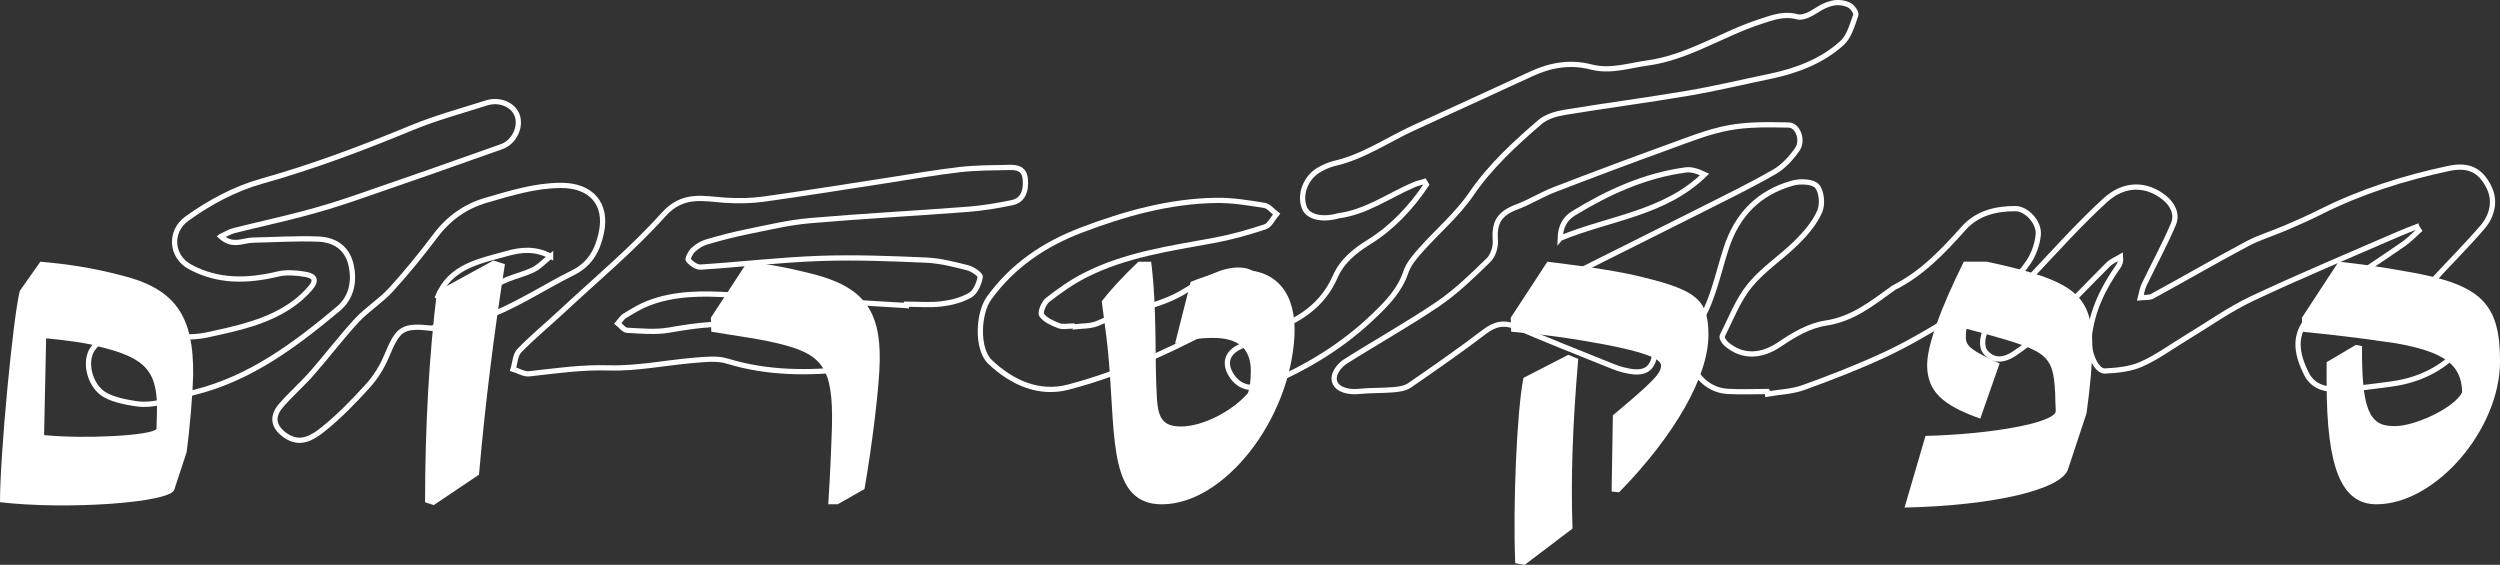 <svg xmlns="http://www.w3.org/2000/svg" id="Layer_1" viewBox="0 0 1145.54 258.81"><rect x="0" y="0" width="1145.54" height="258.81" fill="#333333" stroke="none"/><path d="M1107.38,103.9c-2.83,1.13-5.7,2.18-8.49,3.4-22.32,9.74-44.82,19.09-66.84,29.46-10.55,4.97-20.18,11.88-30.21,17.93-6.85,4.13-13.37,8.97-20.62,12.2-5.03,2.24-11.03,2.83-16.65,3.11-4.35.22-7.94-9.37-7.26-15.61,1.32-12.16,6.48-22.58,13.37-32.38.72-1.02,1.17-2.22.99-4.34-1.9,1.14-4.12,1.97-5.64,3.49-10.12,10.11-19.96,20.49-30.16,30.51-3.92,3.85-8.33,7.31-12.91,10.37-4.25,2.85-9.15,3.89-13.11-.62-2.74-3.13-1.1-10.15,2.66-14.32,6.57-7.29,12.88-14.82,19.61-21.97,10.66-11.32,21.09-22.93,32.55-33.4,8.67-7.92,18.81-7.7,26.94-1.26,3.87,3.07,6.22,7.61,4.29,12.19-4.02,9.49-9.01,18.56-13.47,27.87-.86,1.8-1.11,3.9-1.64,5.86,1.84-.2,3.97.14,5.47-.68,14.5-7.91,28.79-16.2,43.36-23.97,5.51-2.94,11.63-4.74,17.4-7.22,5.43-2.33,10.85-4.7,16.12-7.35,18.67-9.41,38.45-15.62,58.82-19.98,9.03-1.93,14.63.61,18.56,8.64,3.1,6.32,1.45,13.06-3,18.25-7.5,8.73-15.72,16.84-23.47,25.36-6.35,6.99-12.52,14.14-18.6,21.37-.88,1.04-.81,2.87-1.17,4.33,1.57.09,3.19.46,4.71.22,7.65-1.17,15.25-2.69,22.92-3.61,1.66-.2,4.98,1.44,5.07,2.45.23,2.58-.04,6.17-1.67,7.79-8.14,8.07-18.31,12.47-29.66,13.98-7.72,1.03-15.46,2.14-23.22,2.46-6.21.25-12.41-.72-15.68-7.34-3.99-8.07-5.95-16.43.09-24.09,4.31-5.47,9.44-10.53,14.99-14.74,9.6-7.28,19.85-13.69,29.73-20.61,2.49-1.74,4.6-4.03,6.89-6.06-.35-.55-.7-1.11-1.06-1.66Z" style="fill:none; stroke:#fff; stroke-miterlimit:10; stroke-width:2.4px;"></path><path d="M709.24,132.3c3.22,1.31,4.97,2.22,6.83,2.75,10.5,2.99,21.11,5.63,31.52,8.9,7.32,2.3,12.52,14.04,10,21.26-1.77,5.07-5.87,6.37-14.04,4.21-2.69-.71-5.28-1.8-7.86-2.85-13.56-5.49-27.19-10.81-40.61-16.63-5.7-2.47-9.98-1.63-14.85,2.08-11.21,8.53-22.78,16.59-34.39,24.59-1.96,1.35-4.79,1.75-7.28,1.97-5.15.45-10.37.22-15.5.75-7.31.76-12.65-2.08-11.6-7.12.52-2.47,2.81-5.17,5.06-6.59,14.09-8.93,28.73-17.04,42.5-26.41,8.38-5.71,15.78-12.96,23.09-20.07,2.06-2.01,3.29-6.01,3.08-8.97-.61-8.36,1.86-12.35,9.9-15.37,5.85-2.2,11.24-5.62,17.08-7.87,17.41-6.72,34.88-13.27,52.43-19.63,9.05-3.28,18.12-6.97,27.51-8.73,8.95-1.67,18.34-1.46,27.53-1.28,4.21.08,6.78,7.06,3.9,11.18-2.78,3.96-6.36,7.9-10.5,10.28-11.08,6.37-22.61,11.97-34.04,17.73-21.03,10.59-42.12,21.05-63.17,31.61-1.78.89-3.37,2.15-6.57,4.22ZM714.91,109.18c22.6-9.38,47.61-11.2,66.16-29.23-2.91-1.38-5.87-2.46-8.63-2.09-18.67,2.52-35.45,10.13-51.34,19.85-3.7,2.26-6.04,5.74-6.2,11.48Z" style="fill:none; stroke:#fff; stroke-miterlimit:10; stroke-width:2.4px;"></path><path d="M809.87,179.39c-6.13,0-12.28.31-18.39-.06-13.88-.85-22.41-17.61-14.5-28.98,7.75-11.16,9.95-24.29,14.02-36.69,5.06-15.43,14.93-25.38,30.28-29.74,3.52-1,9.36-.8,11.29,1.36,2.19,2.46,2.68,8.39,1.24,11.64-2.31,5.23-6.34,9.97-10.48,14.08-6.92,6.87-15.42,12.32-21.51,19.78-5.48,6.71-8.7,15.28-12.66,23.16-.37.74.81,2.75,1.78,3.59,7.52,6.52,16.29,5.85,24.55.23,6.32-4.31,13.63-8.6,20.98-9.69,12.47-1.84,21.3-9.08,30.76-15.84.15-.11.27-.27.43-.35,12.98-6.46,22.66-16.7,32.14-27.31,6.18-6.91,14.72-9,23.74-8.97,4.99.01,10.95,6.21,10.42,11.96-.4,4.32-2.07,8.96-4.48,12.59-9.18,13.82-24.83,19.04-38.22,27.19-9.15,5.57-18.48,10.97-28.19,15.45-11.98,5.52-24.32,10.33-36.74,14.8-5.15,1.85-10.9,2.03-16.38,2.96-.02-.38-.05-.76-.07-1.14Z" style="fill:none; stroke:#fff; stroke-miterlimit:10; stroke-width:2.4px;"></path><path d="M652.71,83.19c-1.55.45-3.17.76-4.65,1.39-11.57,4.93-21.99,12.65-34.91,14.32-.18.02-.35.11-.54.16-7.25,1.84-13.27.28-14.92-3.88-2.36-5.92.56-13.79,6.62-17.29,2.24-1.29,4.69-2.44,7.19-3.01,13.19-3.01,24.2-10.75,36.23-16.27,18.04-8.28,36.12-16.48,54.12-24.83,8.74-4.05,17.88-5.51,27.13-3.11,9,2.34,17.29-.63,25.86-1.79,18.7-2.55,34.35-13.39,51.92-19.05,5.53-1.78,10.62-3.81,16.78-2.12,2.43.67,6.05-1.18,8.53-2.79,4.81-3.13,9.68-5.07,15.15-2.62,1.51.68,3.53,3.5,3.14,4.57-1.61,4.53-3.03,9.88-6.37,12.9-9.27,8.38-20.86,12.7-33.07,15.24-12.51,2.6-24.96,5.59-37.56,7.73-18.82,3.2-37.77,5.66-56.61,8.78-3.9.65-8.29,1.98-11.17,4.46-11.51,9.92-22.63,20.11-31.4,32.91-6.5,9.49-15.62,17.18-23.34,25.88-2.62,2.95-5.41,6.22-6.63,9.84-2.77,8.28-8.27,13.97-14.42,19.9-14.32,13.8-30.8,23.88-49,31.47-7.21,3-12.75,1.62-16.34-3.73-3.51-5.22-2.54-10.12,3.05-13.02,7.59-3.94,15.38-7.5,23.08-11.22,9.54-4.61,16.88-11.3,21.22-21.19,3.15-7.19,8.86-11.79,15.62-16,10.64-6.62,19.2-15.78,26.16-26.18-.29-.48-.58-.97-.86-1.45Z" style="fill:none; stroke:#fff; stroke-miterlimit:10; stroke-width:2.4px;"></path><path d="M415.29,140c-26.78-1.62-53.57-3.23-80.35-4.85-12.87-.78-25.71-.94-37.97,3.84-3.75,1.46-7.25,3.63-10.7,5.73-1.28.78-2.11,2.29-3.14,3.47,1.4,1.1,2.75,3.08,4.19,3.15,6.42.33,13.02.99,19.28-.09,12.72-2.2,25.25-4.05,38.13-1.21,7.34,1.62,14.81,2.97,22.28,3.57,5.49.44,11.09-.6,16.65-.87,2.37-.12,4.78-.12,7.14.1,4.8.45,8.09,2.19,7.36,8.01-.7,5.59-2.73,7.54-8.52,8.17-19.04,2.08-37.85,2.14-56.46-3.57-4.58-1.4-9.94-.77-14.88-.37-13.15,1.08-26.31,3.88-39.38,3.49-12.39-.37-24.32,1.36-36.43,2.72-2.35.26-4.91-1.36-7.38-2.11.9-2.88.96-6.57,2.85-8.5,6.2-6.38,13.13-12.06,19.65-18.14,15.62-14.57,32.17-28.33,46.39-44.17,8.94-9.96,18.15-7.29,28.3-6.62,5.86.38,11.86.3,17.67-.51,18.74-2.6,37.43-5.64,56.14-8.51,11.21-1.72,22.39-3.71,33.65-5.01,7.54-.87,15.19-.82,22.79-1,3.53-.08,6.74.61,7.22,5.12.62,5.84-1.23,10.01-5.98,11.01-6.73,1.41-13.57,2.54-20.41,3.07-24.12,1.85-48.28,3.11-72.38,5.2-9.56.83-19.01,3.11-28.45,5.02-6.33,1.28-12.6,2.92-18.79,4.74-2.23.66-4.42,2.04-6.12,3.63-1.25,1.16-2.74,4.14-2.26,4.67,1.39,1.56,3.77,3.33,5.65,3.21,18.19-1.17,36.33-3.32,54.54-3.97,16.25-.58,32.57.06,48.84.78,6.41.28,12.81,1.94,19.07,3.54,2.23.57,5.88,3.14,5.68,4.19-.58,3.01-2.12,6.83-4.52,8.26-3.83,2.28-8.59,3.48-13.1,4.04-5.32.66-10.79.16-16.2.16,0,.21-.01.41-.02.62Z" style="fill:none; stroke:#fff; stroke-miterlimit:10; stroke-width:2.4px;"></path><path d="M491.37,149.86c4.03-.57,8.5-.22,12.02-1.87,12.92-6.04,27.67-7.06,39.94-14.87,4.76-3.03,9.94-5.58,15.23-7.57,3.49-1.32,7.64-2.16,11.25-1.61,6.53.99,8.72,6.56,4.7,11.99-2.8,3.79-6.38,7.53-10.45,9.78-23.76,13.07-48.27,24.79-74.57,31.68-13.56,3.55-25.98-2.2-35.86-11.59-6.13-5.83-5.5-22.16-.44-29.17,10.8-14.95,25.34-24.75,42.4-31.23,19.9-7.56,40.27-13.27,61.72-13.58,7.34-.11,14.75,1.12,22.04,2.29,2.02.32,3.72,2.6,5.57,3.98-1.71,2.01-3.06,5.13-5.21,5.84-7.71,2.55-15.6,4.78-23.59,6.25-20.13,3.7-40.49,6.53-58.98,15.97-6.06,3.09-11.74,7.09-17.1,11.28-1.79,1.4-3.55,5.76-2.72,6.93,1.67,2.34,5,3.77,7.91,4.89,1.78.69,4.05.13,6.1.13.02.16.04.32.07.47Z" style="fill:none; stroke:#fff; stroke-miterlimit:10; stroke-width:2.4px;"></path><path d="M101.16,108.35c5.41,4.93,10.19,1.76,14.76,1.68,9.96-.18,19.94-.89,29.87-.48,7.29.3,13.14,3.75,15.02,11.66,1.88,7.9.1,15.37-5.84,20.33-19.7,16.44-40.07,31.8-65.86,38.24-8.95,2.24-17.41,6.68-26.94,5.18-4.83-.76-9.97-1.72-14.12-4.07-6.24-3.55-9.42-13.56-6.29-19.87,1.49-3,5.47-6.11,8.73-6.63,6.66-1.05,13.6-.37,20.43-.41,7.94-.05,16.17,1.19,23.75-.47,13.91-3.04,28.17-5.88,40.08-14.59,2.68-1.96,5.16-4.28,7.34-6.78,3.05-3.5,2.42-5.67-2.25-6.45-4.1-.69-8.61-1.06-12.58-.11-13.83,3.3-27.23,3.67-40.14-3.28-8.81-4.74-9.65-16.27-1.4-22.18,10.45-7.48,21.86-13.63,34.14-17.08,23.52-6.6,46.23-15.16,68.76-24.47,11.09-4.59,22.79-7.74,34.26-11.4,5.96-1.9,12.26.75,14.06,5.62,1.95,5.27-1.21,12.31-7.14,14.43-22.56,8.05-45.18,15.95-67.83,23.72-7.72,2.65-15.56,5.01-23.45,7.09-10.39,2.74-20.89,5.02-31.31,7.63-1.86.47-3.56,1.56-6.04,2.68Z" style="fill:none; stroke:#fff; stroke-miterlimit:10; stroke-width:2.4px;"></path><path d="M197.62,150.37c-13.42-1.4-15.19.15-20.53,12.92-2.04,4.88-5.02,9.65-8.58,13.57-6.47,7.13-13.25,14.14-20.77,20.1-4.47,3.55-10.18,7.16-16.72,2.72-5.68-3.86-6.78-8.64-2.2-13.92,4.49-5.18,9.71-9.72,14.23-14.87,6.95-7.92,13.3-16.38,20.46-24.09,4.75-5.12,10.95-8.91,15.65-14.06,7.22-7.9,13.98-16.26,20.43-24.8,6.06-8.02,13.68-13.43,23.26-16.21,11.21-3.24,22.29-6.74,34.23-6.78,13.73-.04,21.29,8.39,18.47,21.69-1.68,7.93-5.12,14.41-12.97,18.31-12.24,6.09-23.81,13.69-36.39,18.89-8.9,3.68-19.01,4.45-28.58,6.51ZM252.3,117.42c-7.26-3.83-13.83-2.99-20.12-1.22-12.38,3.49-25.75,5.7-31.57,19.7,3.65,2.68,18.92,3.06,22.17-1.05,5.66-7.15,13.98-7.71,21.21-11.06,3.09-1.43,5.56-4.21,8.31-6.37Z" style="fill:none; stroke:#fff; stroke-miterlimit:10; stroke-width:2.4px;"></path><path d="M9.06,133.31l9.44-13.4c12.83,1.13,23.78,2.83,36.23,6.04,25.29,6.04,34.16,18.31,33.78,46.24-.19,7.93-1.51,24.16-3.02,35.1l-5.66,17.17c-1.89,5.85-48.88,9.25-79.83,5.66,0-21.7,5.85-83.6,9.06-96.81ZM20.19,199.37c19.06,1.89,49.45.19,51.52-2.83l.19-7.17c.57-19.06-4.91-25.29-25.85-30.38-4.72-1.51-13.02-2.83-24.91-3.96l-.94,44.35Z" style="fill:#fff;"></path><path d="M198.73,231.45l-3.96-1.32c0-34.54,1.89-67.75,5.47-96.62l25.85-14.15,5.28,1.7c-5.1,32.27-9.06,64.17-11.89,96.44l-20.76,13.96Z" style="fill:#fff;"></path><path d="M379.52,231.07c.38-6.04.94-14.34,1.51-30.38,1.32-29.82-2.45-37.37-21.14-42.46-10.19-2.83-21.7-4.15-33.97-6.23l-.19-6.42,16.8-25.67c10.76,1.32,16.99,2.45,28.5,5.28,24.16,5.85,32.46,16.42,32.08,40.2-.19,11.7-3.4,38.12-6.98,58.69l-12.27,6.98h-4.34Z" style="fill:#fff;"></path><path d="M508.23,166.91c-.75-9.44-1.51-14.72-3.4-28.87,3.96-5.1,9.44-11.13,16.8-18.12h5.85c2.83,22.65,1.51,44.35,2.64,62.66.57,9.62,3.21,12.83,11.13,12.83,9.62,0,23.21-6.79,30.57-15.29.94-2.64,1.32-6.04,1.32-10.19,0-10.19-5.66-15.1-17.36-15.1-5.85,0-11.13.76-17.36,2.64l7.17-28.31c8.68-3.59,17.17-5.47,23.4-5.47,16.23,0,25.1,11.13,24.16,30.2-2.08,38.69-32.27,77.19-60.77,77.19-23.78,0-21.33-28.88-24.16-64.17Z" style="fill:#fff;"></path><path d="M738.47,225.22l.57-34.91c18.68-15.66,22.08-19.25,22.08-22.84,0-3.21-8.12-6.23-25.85-9.62-13.97-2.64-28.31-4.72-42.84-5.85l-.19-6.42,16.8-25.67c21.51,2.64,34.35,4.72,43.97,7.17,24.72,6.04,29.82,10.57,29.82,26.42,0,18.87-15.29,45.86-40.95,72.09l-3.4-.38ZM698.65,258.81l-4.34-.75c-1.13-26.04.75-70.2,3.77-84.92l20.57-10.57,4.53,1.89c-2.64,30.57-3.4,54.92-2.64,77.75l-21.89,16.61Z" style="fill:#fff;"></path><path d="M882.28,199.74c30.01-.75,57.94-5.85,59.64-10.95.19-.94-.19-3.21-.19-8.3-.94-19.25-3.77-19.82-40.57-29.82q-.38.94-.38,3.96c0,3.96,2.64,6.04,15.48,11.89l-8.87,25.29c-17.74-6.23-24.34-12.83-24.34-24.53,0-8.68,5.66-24.91,16.8-47.37h10.57c40.39,8.68,48.31,15.1,48.31,38.88,0,7.93-.94,18.12-2.64,30.57l-8.49,25.67c-3.02,9.25-33.59,16.61-74.92,17.55l9.62-32.84Z" style="fill:#fff;"></path><path d="M1066.09,175.4v-9.44l13.4-7.93,2.83.57c-.19,27.93,3.02,36.42,13.78,36.61,9.62.75,28.88-8.49,32.08-15.47-.19-12.64-8.12-18.5-30.38-22.46-22.08-3.21-30.2-3.96-42.84-5.28l-.19-6.42,16.8-25.67c8.68.94,17.74,2.08,31.33,4.53,34.16,5.85,42.65,14.53,42.65,41.14,0,31.14-29.44,65.49-56.62,65.49-16.04,0-22.83-16.61-22.83-55.67Z" style="fill:#fff;"></path></svg>